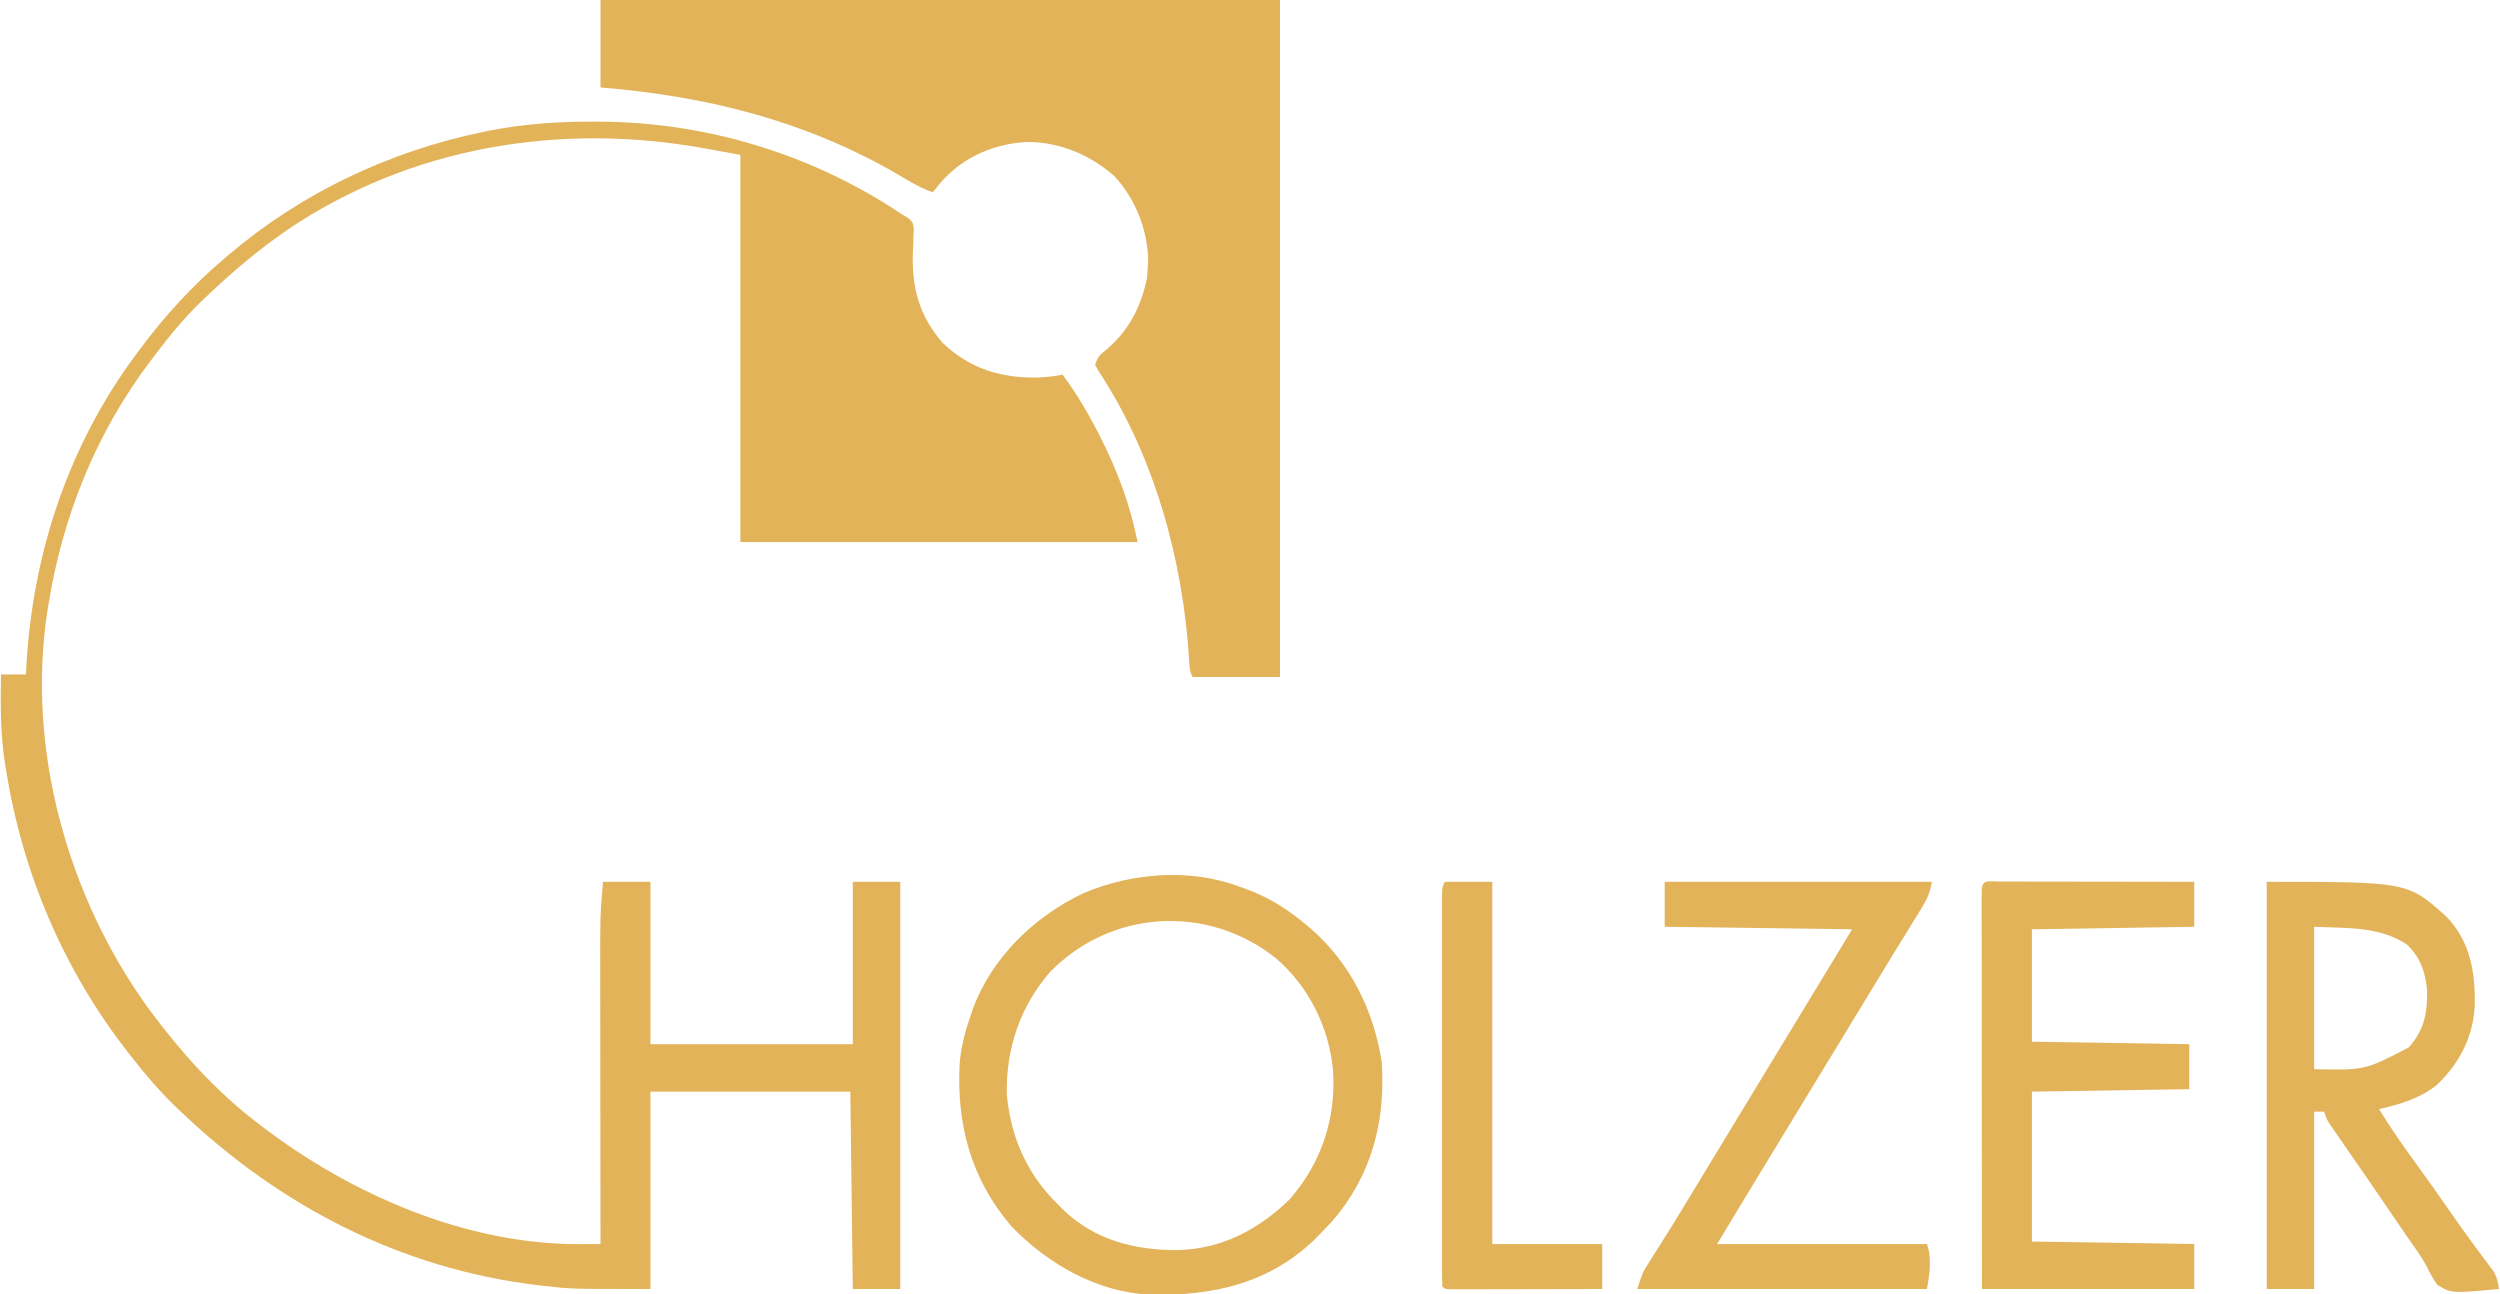 <svg width="966" height="500" viewBox="0 0 966 500" fill="none" xmlns="http://www.w3.org/2000/svg">
<g clip-path="url(#clip0_1368_95)">
<path d="M229.32 46.996C230.052 46.998 230.785 47 231.54 47.002C273.294 47.191 314.135 59.695 348.83 83.012C349.533 83.433 350.236 83.854 350.96 84.288C352.691 85.907 352.691 85.907 353.083 88.21C353.025 89.55 353.025 89.55 352.966 90.918C352.941 91.911 352.915 92.903 352.889 93.925C352.843 94.963 352.798 96 352.751 97.068C352.186 110.779 355.051 121.967 364.308 132.556C374.789 142.523 386.802 146.1 400.912 145.885C404.217 145.736 407.356 145.392 410.606 144.788C415.543 151.501 419.745 158.385 423.577 165.782C424.117 166.824 424.657 167.866 425.214 168.94C431.849 182.027 436.687 195.075 439.563 209.46C388.917 209.46 338.27 209.46 286.089 209.46C286.089 160.087 286.089 110.714 286.089 59.846C282.585 59.209 279.081 58.572 275.471 57.915C274.461 57.731 273.452 57.547 272.411 57.357C216.369 47.174 158.563 56.624 110.854 88.93C100.021 96.445 90.019 104.799 80.49 113.9C79.597 114.742 78.703 115.584 77.783 116.452C70.874 123.136 64.999 130.344 59.255 138.031C58.645 138.835 58.645 138.835 58.022 139.655C37.146 167.256 24.203 199.498 18.714 233.591C18.601 234.284 18.488 234.978 18.371 235.693C10.073 289.205 26.071 346.719 57.743 390.186C69.701 406.235 82.92 421.17 98.83 433.398C99.356 433.804 99.881 434.211 100.423 434.629C135.318 461.447 180.115 481.104 224.769 480.736C225.472 480.734 226.176 480.731 226.901 480.727C228.612 480.72 230.323 480.708 232.035 480.695C232.033 479.745 232.033 479.745 232.032 478.776C232.01 463.305 231.994 447.834 231.984 432.362C231.98 424.881 231.973 417.399 231.962 409.917C231.952 403.389 231.946 396.861 231.944 390.334C231.942 386.883 231.94 383.433 231.932 379.982C231.88 353.5 231.88 353.5 233 340.734C239.052 340.734 245.104 340.734 251.34 340.734C251.34 361.438 251.34 382.143 251.34 403.475C277.141 403.475 302.942 403.475 329.525 403.475C329.525 382.77 329.525 362.066 329.525 340.734C335.577 340.734 341.629 340.734 347.865 340.734C347.865 392.654 347.865 444.575 347.865 498.07C341.813 498.07 335.76 498.07 329.525 498.07C329.206 472.905 328.888 447.741 328.56 421.815C303.077 421.815 277.594 421.815 251.34 421.815C251.34 446.979 251.34 472.143 251.34 498.07C220.779 498.07 220.779 498.07 211.282 496.984C210.135 496.857 208.989 496.73 207.808 496.6C154.879 490.259 108.15 466.067 69.872 429.537C69.03 428.734 68.188 427.932 67.32 427.105C61.581 421.507 56.459 415.587 51.533 409.266C50.88 408.442 50.88 408.442 50.213 407.601C24.897 375.547 8.676 337.586 2.305 297.297C2.181 296.539 2.057 295.78 1.929 294.998C0.119 283.554 0.171 272.175 0.374 260.618C3.56 260.618 6.745 260.618 10.027 260.618C10.152 258.303 10.152 258.303 10.279 255.942C12.899 213.056 26.724 171.712 52.498 137.066C52.915 136.498 53.333 135.931 53.763 135.346C63.489 122.215 74.704 109.907 87.247 99.421C87.748 98.994 88.249 98.567 88.766 98.127C116.76 74.386 150.785 58.385 186.668 50.977C187.388 50.828 188.108 50.678 188.85 50.524C202.278 47.91 215.666 46.925 229.32 46.996Z" fill="#E2B359"/>
<path d="M232.035 0C318.676 0 405.317 0 494.583 0C494.583 86.322 494.583 172.645 494.583 261.583C483.434 261.583 472.286 261.583 460.799 261.583C459.641 259.267 459.625 257.62 459.487 255.034C457.112 216.307 446.007 175.899 424.387 143.241C423.777 142.095 423.777 142.095 423.154 140.927C424.24 137.669 425.069 137.047 427.679 134.954C436.383 127.478 440.848 118.567 443.244 107.324C443.303 106.309 443.363 105.293 443.425 104.247C443.504 103.092 443.584 101.938 443.666 100.748C443.434 88.781 438.818 76.988 430.695 68.167C421.268 59.736 408.995 54.655 396.316 54.872C383.866 55.736 372.975 60.393 364.376 69.506C363.016 71.079 361.708 72.697 360.413 74.324C357.201 73.106 354.278 71.73 351.326 69.977C350.522 69.505 349.719 69.034 348.891 68.547C348.034 68.045 347.178 67.542 346.296 67.025C310.473 46.421 273.033 37.2 232.035 33.784C232.035 22.635 232.035 11.486 232.035 0Z" fill="#E2B359"/>
<path d="M479.139 342.663C480.873 343.293 480.873 343.293 482.642 343.937C490.397 346.999 496.837 350.899 503.271 356.176C504.506 357.175 504.506 357.175 505.767 358.193C521.507 371.585 530.786 390.163 533.917 410.411C535.426 433.427 529.946 454.483 514.552 472.127C513.062 473.712 511.553 475.281 510.027 476.832C509.293 477.579 508.559 478.326 507.803 479.095C490.19 495.956 468.853 500.65 445.212 500.293C424.348 499.609 405.063 488.599 390.74 473.775C375.199 455.573 369.589 434.562 370.807 411.005C371.331 404.672 372.832 398.866 374.892 392.856C375.231 391.842 375.569 390.827 375.918 389.783C383.426 369.735 399.722 354.079 418.811 345.046C437.555 337.18 459.908 335.437 479.139 342.663ZM405.675 375.643C394.165 388.959 388.603 405.384 389.039 422.918C390.498 439.279 396.821 453.717 408.676 465.249C409.339 465.933 410.002 466.616 410.686 467.319C422.928 479.198 438.518 483.124 455.14 483.031C472.292 482.562 486.214 475.156 498.444 463.319C510.724 449.067 516.354 432.039 515.073 413.348C513.368 396.639 505.797 381.33 493.061 370.302C466.693 349.26 429.288 351.374 405.675 375.643Z" fill="#E2B359"/>
<path d="M875.857 340.734C930.349 340.734 930.349 340.734 945.355 354.248C954.527 363.798 956.447 375.606 956.24 388.326C955.742 400.593 950.289 410.981 941.464 419.342C934.966 424.499 927.252 426.711 919.293 428.572C923.693 435.836 928.531 442.707 933.528 449.566C938.112 455.866 942.589 462.235 947.034 468.634C949.881 472.721 952.761 476.776 955.72 480.782C956.299 481.569 956.879 482.356 957.475 483.167C958.577 484.658 959.685 486.144 960.801 487.624C961.294 488.293 961.788 488.962 962.296 489.651C962.948 490.52 962.948 490.52 963.613 491.408C964.861 493.597 965.246 495.593 965.625 498.07C947.15 499.774 947.15 499.774 941.769 496.453C940.182 494.196 938.922 491.914 937.723 489.433C935.413 485.098 932.414 481.16 929.609 477.136C928.336 475.268 927.065 473.398 925.797 471.526C922.8 467.112 919.786 462.708 916.759 458.314C916.349 457.716 915.938 457.119 915.514 456.503C913.07 452.947 910.619 449.396 908.163 445.849C907.006 444.172 905.85 442.496 904.694 440.819C904.144 440.028 903.595 439.237 903.029 438.422C902.266 437.315 902.266 437.315 901.489 436.185C901.036 435.53 900.583 434.875 900.116 434.2C899.023 432.433 899.023 432.433 898.058 429.537C896.784 429.537 895.509 429.537 894.197 429.537C894.197 452.153 894.197 474.769 894.197 498.07C888.145 498.07 882.092 498.07 875.857 498.07C875.857 446.149 875.857 394.229 875.857 340.734ZM894.197 358.109C894.197 376.265 894.197 394.422 894.197 413.128C913.852 413.539 913.852 413.539 930.763 404.69C936.64 398.075 937.959 391.616 937.84 382.874C937.26 375.701 935.195 369.798 929.911 364.866C919.069 357.839 906.948 358.716 894.197 358.109Z" fill="#E2B359"/>
<path d="M772.049 340.614C772.804 340.617 773.559 340.621 774.336 340.624C775.127 340.624 775.918 340.624 776.733 340.624C779.36 340.625 781.987 340.632 784.614 340.64C786.431 340.642 788.247 340.643 790.064 340.644C794.855 340.648 799.645 340.657 804.436 340.668C809.321 340.678 814.205 340.682 819.09 340.687C828.682 340.697 838.273 340.714 847.865 340.734C847.865 346.468 847.865 352.201 847.865 358.109C827.16 358.427 806.456 358.746 785.123 359.074C785.123 373.408 785.123 387.742 785.123 402.51C805.191 402.829 825.259 403.147 845.934 403.475C845.934 409.209 845.934 414.943 845.934 420.85C825.867 421.168 805.799 421.487 785.123 421.815C785.123 440.927 785.123 460.039 785.123 479.73C805.828 480.049 826.533 480.367 847.865 480.695C847.865 486.429 847.865 492.163 847.865 498.07C820.79 498.07 793.714 498.07 765.818 498.07C765.78 458.895 765.78 458.895 765.771 442.532C765.766 431.215 765.759 419.898 765.746 408.581C765.736 400.34 765.73 392.1 765.728 383.859C765.726 379.493 765.723 375.127 765.716 370.761C765.71 366.656 765.708 362.551 765.709 358.447C765.709 356.936 765.707 355.425 765.703 353.914C765.699 351.86 765.7 349.806 765.702 347.752C765.702 346.6 765.701 345.447 765.7 344.26C765.912 339.68 767.985 340.622 772.049 340.614Z" fill="#E2B359"/>
<path d="M643.232 340.734C677.315 340.734 711.398 340.734 746.513 340.734C745.622 345.192 744.758 347.246 742.441 350.994C741.788 352.059 741.136 353.124 740.463 354.221C739.745 355.376 739.027 356.531 738.309 357.687C737.567 358.892 736.825 360.098 736.085 361.305C734.543 363.815 732.999 366.324 731.452 368.83C728.199 374.107 724.989 379.409 721.778 384.711C720.071 387.529 718.361 390.344 716.651 393.16C715.993 394.243 715.334 395.327 714.656 396.444C708.973 405.797 703.279 415.144 697.586 424.492C691.084 435.169 684.586 445.849 678.096 456.534C677.388 457.701 676.679 458.868 675.97 460.035C674.971 461.679 673.972 463.324 672.973 464.969C672.402 465.909 671.831 466.85 671.243 467.819C668.652 472.105 666.078 476.401 663.502 480.696C690.259 480.696 717.015 480.696 744.583 480.696C745.474 483.368 745.678 484.996 745.669 487.754C745.673 488.824 745.673 488.824 745.676 489.915C745.528 492.654 745.034 495.365 744.583 498.07C707.633 498.07 670.683 498.07 632.614 498.07C634.784 491.56 634.784 491.56 636.901 488.229C637.376 487.473 637.851 486.717 638.34 485.938C638.859 485.124 639.379 484.31 639.913 483.471C641.057 481.65 642.2 479.829 643.341 478.007C643.95 477.037 644.559 476.066 645.187 475.066C648.524 469.712 651.788 464.314 655.056 458.917C655.753 457.766 656.451 456.616 657.149 455.465C658.562 453.133 659.976 450.801 661.388 448.469C664.484 443.36 667.584 438.255 670.685 433.15C672.393 430.337 674.101 427.524 675.809 424.711C676.492 423.585 677.176 422.459 677.86 421.333C678.368 420.497 678.368 420.497 678.885 419.644C679.911 417.954 680.937 416.265 681.962 414.576C682.301 414.019 682.639 413.461 682.988 412.887C683.672 411.76 684.356 410.633 685.041 409.505C686.74 406.707 688.438 403.909 690.137 401.111C693.339 395.838 696.541 390.564 699.744 385.291C701.255 382.802 702.766 380.313 704.278 377.824C704.998 376.639 705.718 375.453 706.438 374.268C707.437 372.623 708.435 370.978 709.434 369.334C710.002 368.399 710.57 367.464 711.155 366.5C712.652 364.029 714.139 361.552 715.625 359.074C691.735 358.756 667.845 358.437 643.232 358.109C643.232 352.375 643.232 346.642 643.232 340.734Z" fill="#E2B359"/>
<path d="M558.289 340.734C564.342 340.734 570.394 340.734 576.629 340.734C576.629 386.922 576.629 433.109 576.629 480.696C590.645 480.696 604.66 480.696 619.1 480.696C619.1 486.429 619.1 492.163 619.1 498.07C611.188 498.092 603.276 498.11 595.364 498.12C591.691 498.125 588.017 498.132 584.343 498.143C580.801 498.154 577.259 498.159 573.716 498.162C572.362 498.164 571.008 498.167 569.653 498.172C567.763 498.179 565.872 498.18 563.981 498.18C562.364 498.183 562.364 498.183 560.714 498.186C558.289 498.07 558.289 498.07 557.324 497.105C557.229 495.118 557.202 493.128 557.202 491.139C557.2 490.509 557.199 489.879 557.197 489.229C557.193 487.103 557.196 484.976 557.199 482.849C557.198 481.33 557.196 479.812 557.194 478.293C557.19 474.157 557.192 470.021 557.195 465.885C557.197 461.565 557.195 457.245 557.193 452.925C557.191 445.668 557.194 438.411 557.198 431.154C557.204 422.755 557.202 414.356 557.197 405.956C557.192 398.756 557.192 391.557 557.194 384.357C557.196 380.052 557.196 375.746 557.193 371.441C557.19 367.394 557.192 363.346 557.197 359.298C557.199 357.809 557.198 356.321 557.196 354.832C557.194 352.806 557.197 350.78 557.202 348.754C557.202 347.618 557.202 346.482 557.203 345.312C557.324 342.665 557.324 342.665 558.289 340.734Z" fill="#E2B359"/>
</g>
<defs>
<clipPath id="clip0_1368_95">
<rect width="965.251" height="500" fill="white" transform="translate(0.375)"/>
</clipPath>
</defs>
</svg>
